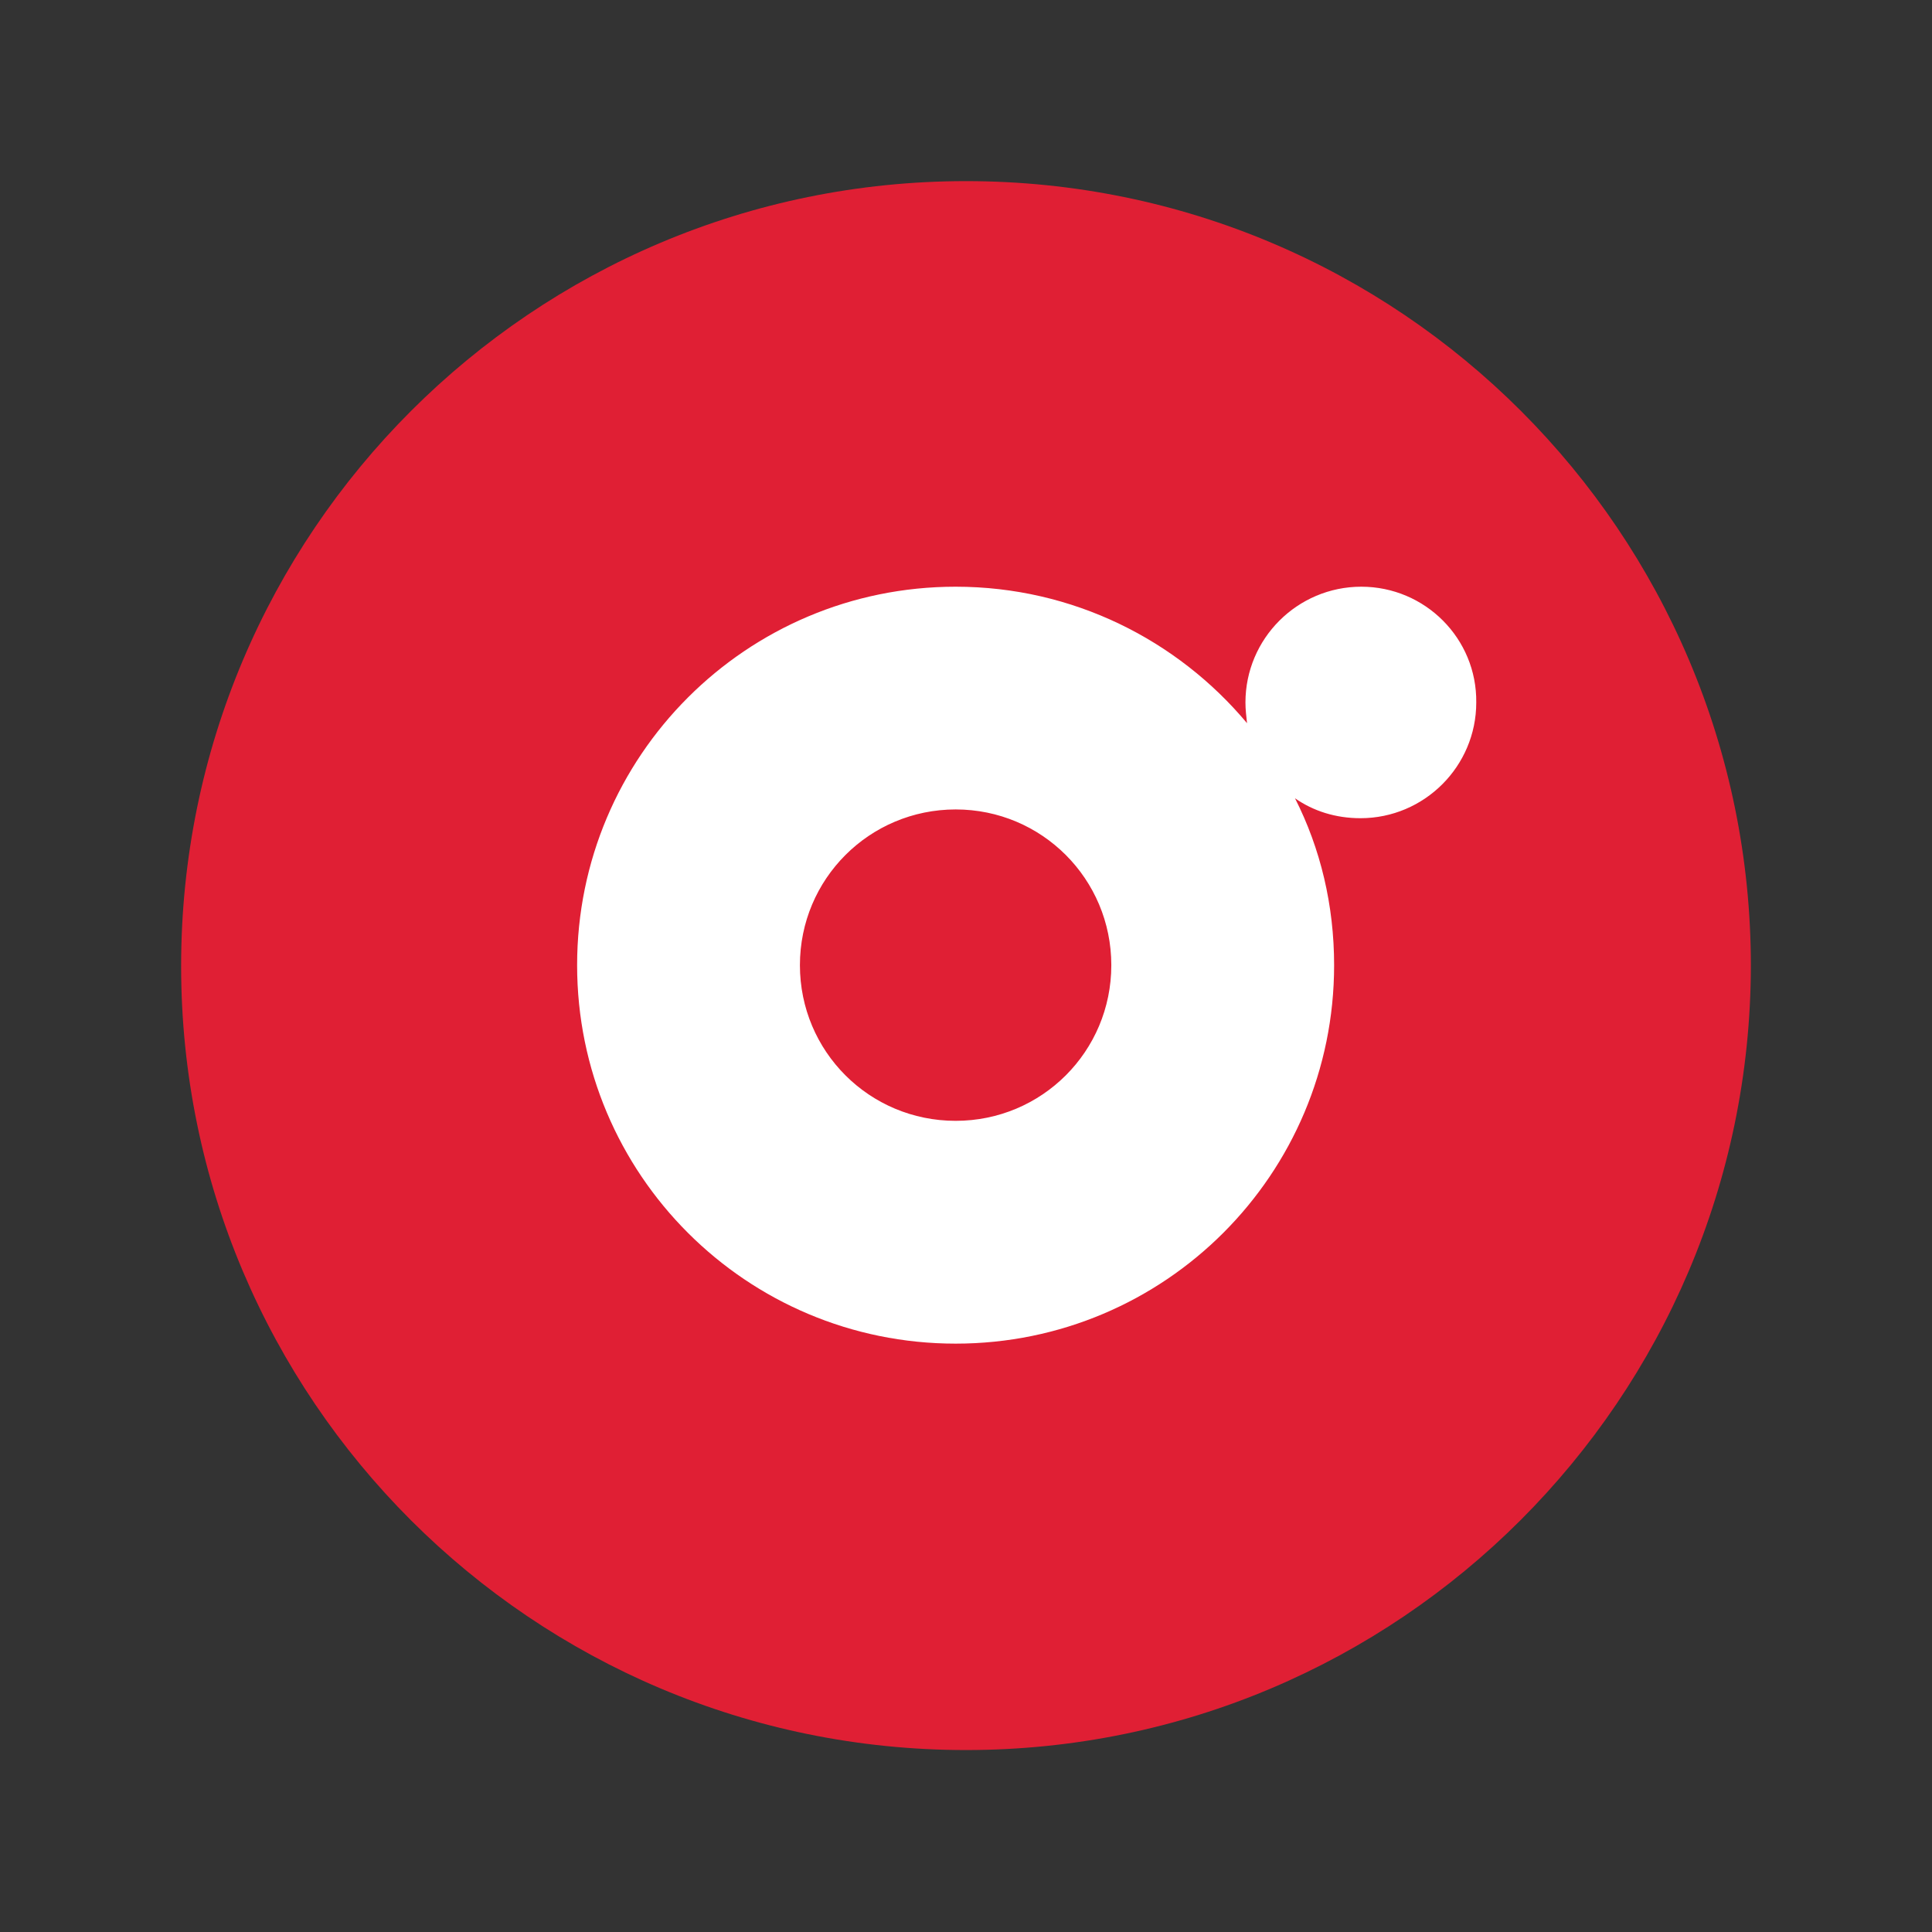 <svg width="28" height="28" viewBox="0 0 28 28" fill="none" xmlns="http://www.w3.org/2000/svg">
<rect x="0" y="0" width="28" height="28" fill="#333333" stroke="none"/>
<path d="M14 2.625C20.283 2.625 25.375 7.717 25.375 14C25.363 20.272 20.272 25.363 14 25.363C7.717 25.363 2.625 20.272 2.625 14C2.625 7.717 7.717 2.625 14 2.625Z" fill="#E01F34"/>
<path d="M19.729 8.503C20.654 8.503 21.406 9.255 21.395 10.181C21.395 11.106 20.642 11.858 19.717 11.858C19.358 11.858 19.034 11.755 18.768 11.569C19.138 12.298 19.335 13.12 19.335 13.988C19.335 17.02 16.881 19.473 13.85 19.473C10.818 19.473 8.364 17.02 8.364 13.988C8.364 10.957 10.818 8.503 13.85 8.503C15.55 8.503 17.067 9.278 18.073 10.481C18.062 10.377 18.05 10.285 18.05 10.181C18.05 9.255 18.803 8.503 19.729 8.503ZM13.85 11.731C12.6 11.732 11.593 12.739 11.593 13.988C11.593 15.238 12.6 16.244 13.85 16.244C15.099 16.244 16.106 15.238 16.106 13.988C16.106 12.739 15.099 11.731 13.85 11.731Z" fill="white"/>
</svg>
